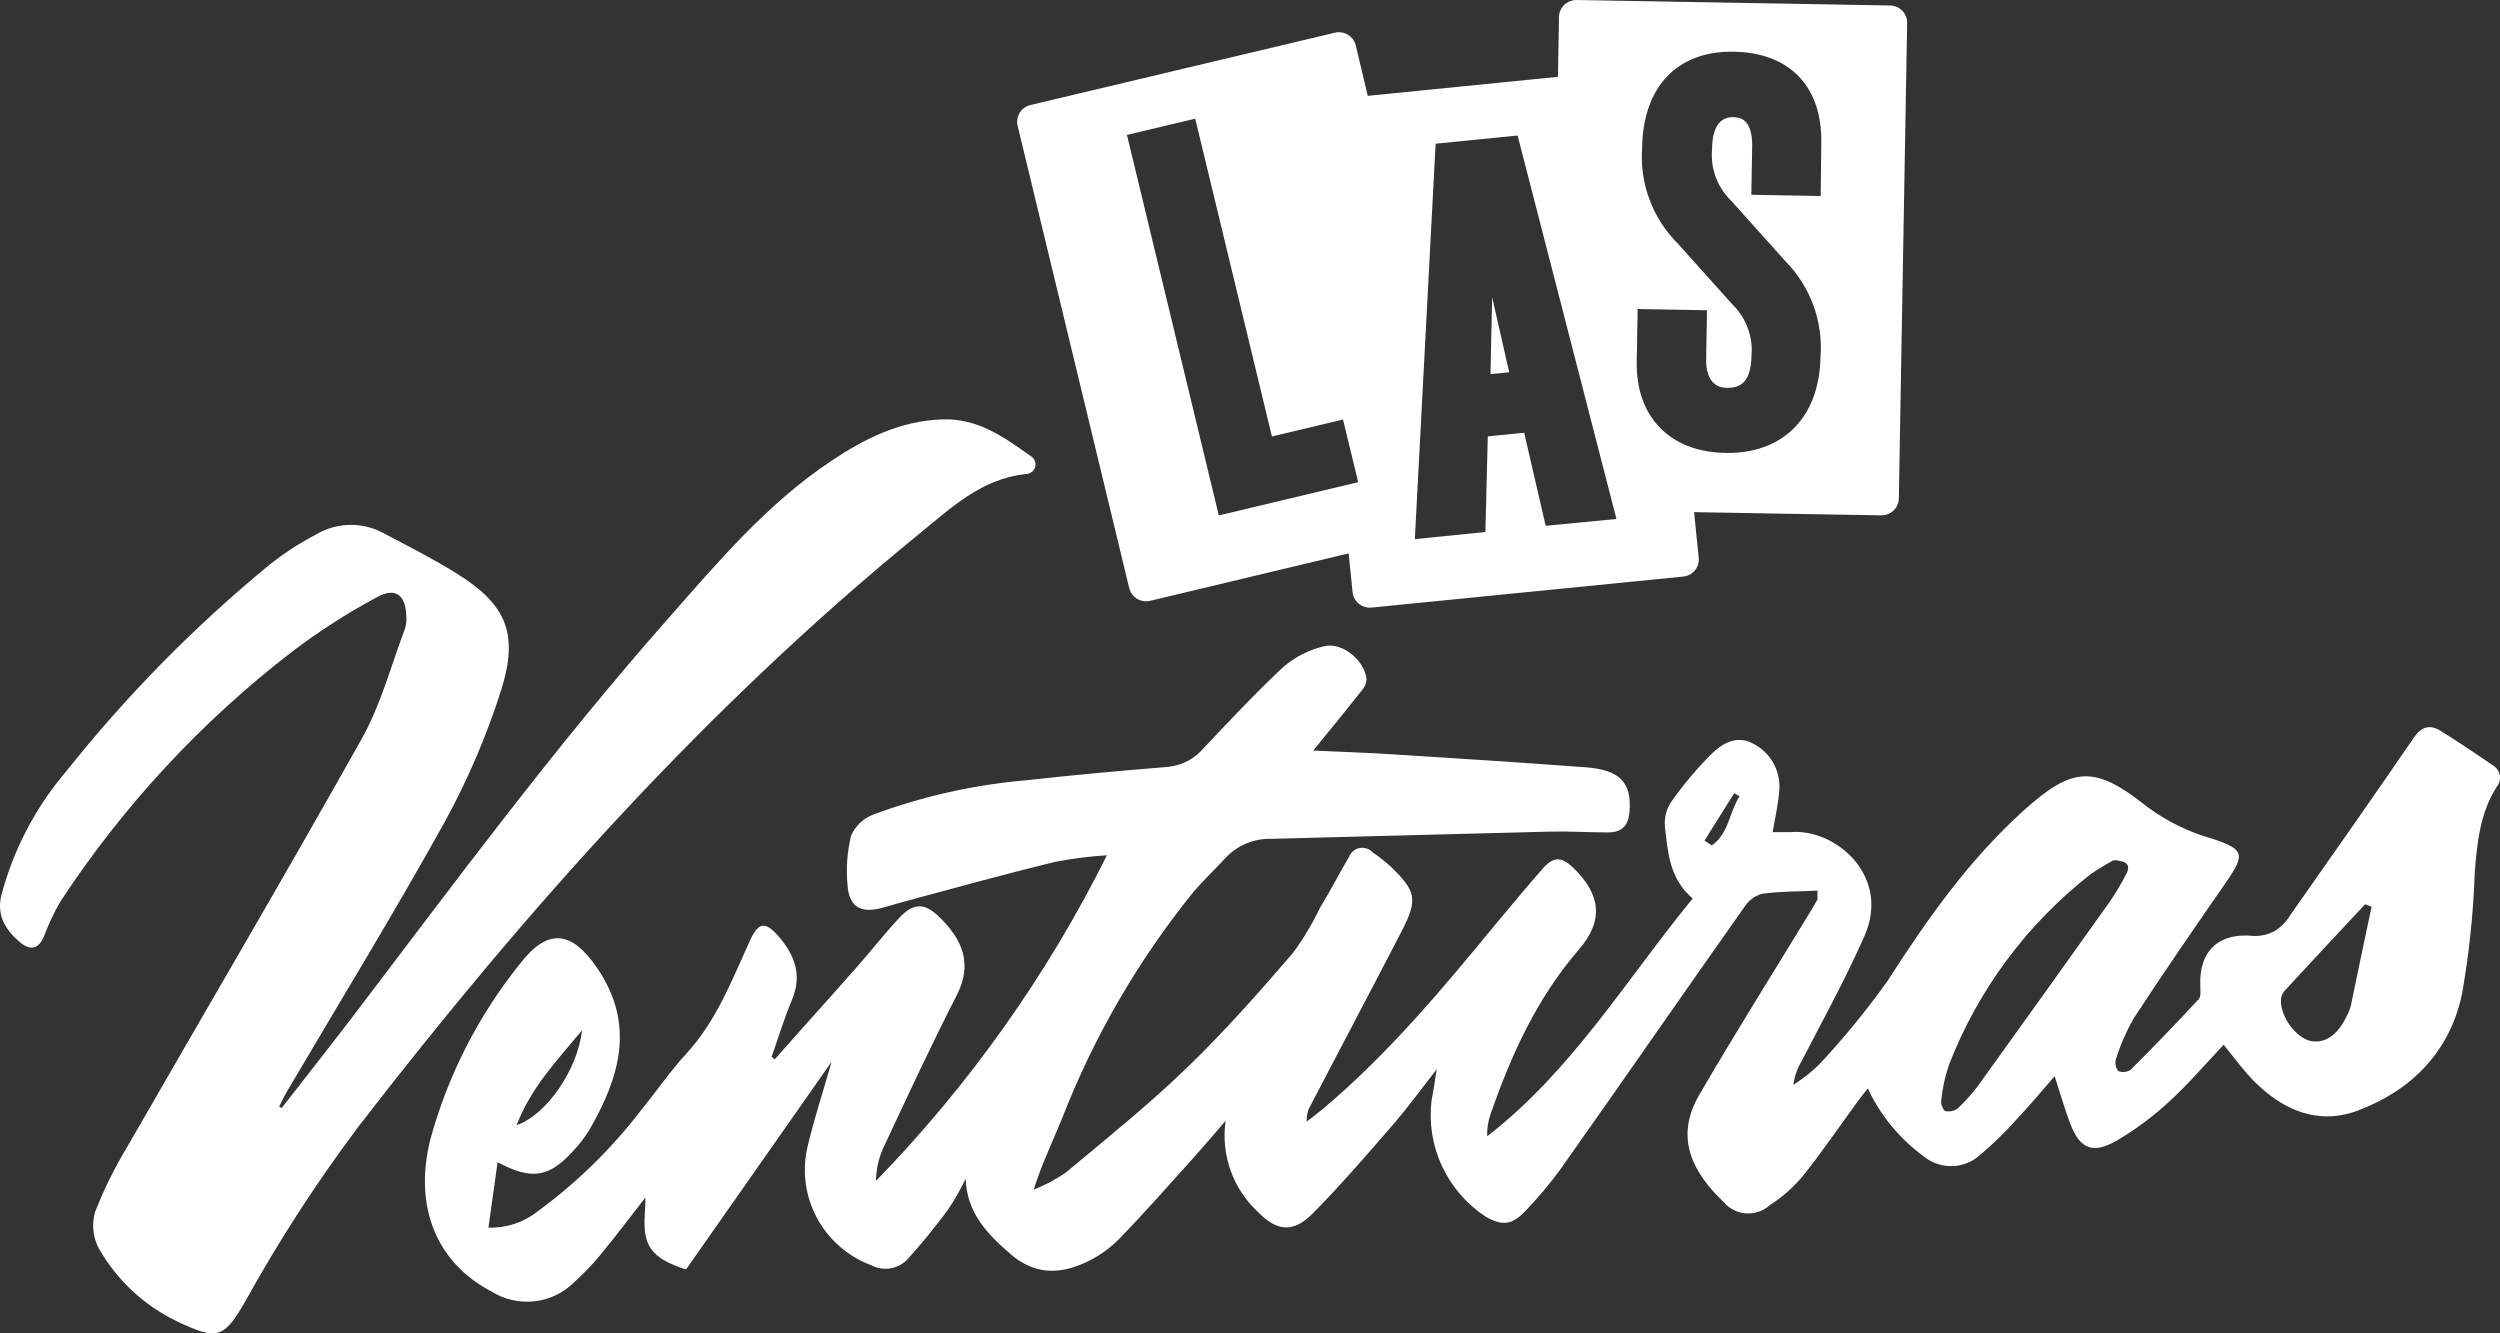 <svg width="300" height="160" viewBox="0 0 300 160" fill="none" xmlns="http://www.w3.org/2000/svg">
<rect x="0" y="0" width="300" height="160" fill="#333333" stroke="none"/>
<path d="M218.112 106.874C215.768 106.986 213.622 106.961 211.477 107.247C210.61 107.48 209.86 108.023 209.37 108.772C201.961 119.268 194.641 129.862 187.245 140.32C185.969 142.064 184.577 143.722 183.079 145.282C181.458 147.019 180.273 147.143 178.265 145.989C176.001 144.497 174.196 142.41 173.051 139.959C171.906 137.509 171.466 134.791 171.78 132.107C171.992 131.028 172.142 129.936 172.404 128.311C170.533 130.705 169.036 132.765 167.415 134.663C164.197 138.384 160.992 142.106 157.562 145.58C155.243 147.949 153.26 147.813 150.952 145.431C149.468 144.055 148.34 142.343 147.665 140.44C146.989 138.537 146.787 136.499 147.074 134.502C145.827 135.941 144.579 137.404 143.332 138.806C140.339 142.131 137.371 145.505 134.24 148.731C133.056 149.919 131.661 150.878 130.125 151.559C127.044 152.949 124.101 152.936 121.282 150.505C118.464 148.073 116.019 145.542 115.882 141.449C115.26 142.725 114.556 143.96 113.774 145.145C112.24 147.23 110.594 149.239 108.861 151.162C108.307 151.722 107.587 152.088 106.807 152.207C106.027 152.325 105.229 152.19 104.533 151.82C101.697 150.758 99.356 148.691 97.961 146.016C96.566 143.341 96.215 140.247 96.975 137.33C97.724 134.167 98.734 131.127 99.794 127.406L82.321 152.341C80.575 151.758 78.43 150.964 77.694 149.041C77.058 147.366 77.482 145.319 77.445 143.706C75.873 145.729 74.04 148.148 72.119 150.492C71.149 151.686 70.085 152.802 68.939 153.829C67.657 155.125 65.968 155.945 64.153 156.153C62.337 156.361 60.505 155.943 58.962 154.971C52.364 151.522 49.608 144.773 51.653 136.685C53.747 129.034 57.393 121.891 62.366 115.695C65.734 111.303 68.602 111.638 71.72 116.253C76.272 122.989 74.339 129.341 70.71 135.606C70.162 136.496 69.523 137.328 68.802 138.087C65.921 141.287 63.813 141.66 59.71 139.464C59.336 142.156 58.987 144.674 58.612 147.316C60.77 147.385 62.881 146.68 64.561 145.332C69.234 141.909 73.392 137.84 76.908 133.249C78.754 130.991 80.413 128.559 82.383 126.413C86 122.468 87.834 117.593 89.991 112.879C91.014 110.646 91.824 110.522 93.421 112.358C95.391 114.615 96.289 117.047 95.017 120.037C94.082 122.245 93.396 124.552 92.598 126.823L92.972 127.12C96.239 123.399 99.507 119.813 102.75 116.129C104.521 114.132 106.154 112.01 107.988 110.063C109.609 108.351 110.956 108.326 112.665 109.988C115.595 112.817 116.705 115.72 114.797 119.454C111.692 125.508 108.836 131.698 105.942 137.863C105.415 139.079 105.135 140.386 105.119 141.709C116.324 130.181 125.672 116.999 132.831 102.632C130.738 102.766 128.655 103.031 126.595 103.426C120.447 104.927 114.348 106.614 108.237 108.264C107.401 108.487 106.578 108.76 105.743 108.971C103.248 109.616 101.877 108.81 101.702 106.18C101.518 104.206 101.661 102.215 102.126 100.287C102.375 99.712 102.738 99.191 103.192 98.757C103.646 98.322 104.182 97.982 104.77 97.756C110.705 95.552 116.915 94.162 123.228 93.625C128.853 92.993 134.452 92.496 140.152 92.025C141.831 91.862 143.377 91.046 144.455 89.755C147.585 86.455 150.691 83.118 153.996 80.041C155.392 78.836 157.061 77.985 158.859 77.56C161.079 76.977 163.848 79.322 163.985 81.567C163.951 82.029 163.762 82.465 163.449 82.808C161.578 85.165 159.708 87.497 157.587 90.065C160.892 90.226 163.823 90.313 166.816 90.499C174.649 90.995 182.481 91.492 190.3 92.075C194.416 92.385 195.825 93.936 195.539 97.409C195.414 99.034 194.69 99.89 192.957 99.89C190.662 99.89 188.342 99.741 186.048 99.791C174.886 100.064 163.736 100.386 152.574 100.659C151.541 100.63 150.513 100.82 149.56 101.218C148.607 101.616 147.751 102.212 147.049 102.967C145.802 104.331 144.43 105.609 143.22 107.023C136.564 115.254 131.23 124.461 127.406 134.315C126.284 137.057 124.999 139.724 124.039 142.764C125.38 142.227 126.659 141.549 127.855 140.742C132.769 136.648 137.77 132.628 142.359 128.2C146.949 123.771 151.09 119.081 155.143 114.367C156.397 112.662 157.487 110.843 158.398 108.934C159.645 106.899 160.705 104.84 161.89 102.805C161.995 102.54 162.166 102.306 162.386 102.124C162.607 101.942 162.87 101.819 163.151 101.766C163.433 101.712 163.723 101.731 163.996 101.819C164.268 101.908 164.513 102.064 164.709 102.272C165.474 102.798 166.203 103.374 166.891 103.996C169.947 106.949 170.159 107.941 168.213 111.713C164.571 118.759 160.855 125.768 157.188 132.802C156.891 133.348 156.761 133.969 156.814 134.588C157.45 134.092 158.061 133.633 158.71 133.1C166.567 126.5 173.09 118.672 179.587 110.77C181.458 108.537 183.329 106.267 185.249 104.096C186.497 102.743 187.444 102.855 188.754 104.096C192.121 107.346 192.495 110.484 189.402 114.02C184.414 119.813 181.333 126.599 178.851 133.745C178.561 134.582 178.429 135.465 178.465 136.35C188.629 128.497 195.115 117.593 203.121 107.817C200.29 105.411 200.153 102.235 199.791 99.208C199.692 98.159 199.956 97.109 200.54 96.231C201.991 94.168 203.619 92.234 205.404 90.45C206.651 89.209 208.447 88.192 210.317 89.209C211.334 89.709 212.18 90.496 212.75 91.471C213.32 92.446 213.589 93.566 213.523 94.692C213.423 96.392 213.011 98.079 212.724 99.853C213.498 99.853 214.184 99.853 214.845 99.853C220.307 99.394 226.88 105.138 223.762 112.258C221.505 117.407 218.773 122.344 216.179 127.368C215.664 128.226 215.333 129.181 215.206 130.172C216.306 129.482 217.33 128.68 218.262 127.778C221.227 124.614 223.977 121.257 226.493 117.729C231.27 110.286 236.271 103.19 242.843 97.26C248.743 91.938 251.387 91.814 257.61 96.776C259.992 98.554 262.686 99.875 265.554 100.672C269.296 101.912 269.433 102.533 267.163 105.82C263.422 111.216 259.68 116.638 256.088 122.133C255.183 123.704 254.452 125.368 253.906 127.095C253.835 127.342 253.826 127.601 253.878 127.851C253.93 128.102 254.042 128.336 254.205 128.534C254.45 128.632 254.716 128.666 254.978 128.633C255.239 128.601 255.488 128.503 255.702 128.348C258.47 125.586 261.185 122.77 263.846 119.9C264.145 119.59 264.045 118.846 264.033 118.312C263.858 114.057 266.303 111.861 270.506 112.32C271.461 112.335 272.4 112.077 273.212 111.576C273.917 111.061 274.507 110.406 274.945 109.653C279.859 102.644 284.798 95.635 289.625 88.564C290.585 87.162 291.595 86.901 292.905 87.72C295.012 89.035 297.07 90.412 299.14 91.839C299.359 91.966 299.548 92.139 299.692 92.346C299.836 92.553 299.933 92.789 299.976 93.037C300.019 93.286 300.006 93.54 299.94 93.783C299.873 94.026 299.753 94.252 299.589 94.444C297.594 97.608 297.245 101.143 296.97 104.765C296.799 109.641 296.287 114.5 295.436 119.305C293.99 126.14 289.45 130.817 282.965 133.261C278.213 135.047 274.035 133.261 270.58 129.837C269.221 128.485 268.086 126.897 266.839 125.371C264.669 127.666 262.586 130.11 260.229 132.256C258.322 134.016 256.232 135.567 253.993 136.883C251.087 138.546 249.553 137.851 248.381 134.725C247.745 133.013 247.233 131.239 246.56 129.142C244.901 131.04 243.455 132.79 241.896 134.427C240.535 135.954 239.063 137.381 237.493 138.695C236.556 139.496 235.362 139.937 234.126 139.937C232.89 139.937 231.695 139.496 230.758 138.695C227.905 136.593 225.628 133.811 224.136 130.606C223.712 131.152 223.35 131.586 223.014 132.045C220.781 135.097 218.648 138.248 216.291 141.188C215.167 142.514 213.851 143.668 212.388 144.612C212.002 144.963 211.548 145.231 211.054 145.402C210.56 145.573 210.036 145.641 209.515 145.604C208.993 145.567 208.485 145.425 208.02 145.186C207.556 144.947 207.145 144.617 206.813 144.215C203.196 140.766 200.889 136.61 203.882 131.437C208.197 123.994 212.799 116.712 217.264 109.356C217.551 108.872 217.85 108.413 218.112 107.916C218.1 107.768 218.062 107.557 218.112 106.874ZM253.594 103.252C252.651 103.751 251.739 104.306 250.863 104.914C243.238 110.878 237.37 118.777 233.876 127.778C233.4 129.177 233.087 130.625 232.941 132.095C232.879 132.492 233.19 133.261 233.452 133.335C233.712 133.385 233.98 133.38 234.238 133.321C234.496 133.261 234.738 133.147 234.949 132.988C235.866 132.133 236.701 131.194 237.443 130.184C242.698 122.882 247.936 115.562 253.158 108.227C253.896 107.155 254.563 106.036 255.153 104.877C255.739 103.736 255.153 103.289 253.644 103.227L253.594 103.252ZM284.574 108.797L283.813 108.512C280.558 111.998 277.303 115.471 274.085 118.97C273.829 119.299 273.696 119.707 273.711 120.124C273.711 122.133 275.606 124.577 277.265 124.912C278.924 125.247 280.47 124.317 281.618 121.91C281.831 121.518 281.994 121.101 282.104 120.669C282.927 116.712 283.75 112.73 284.599 108.772L284.574 108.797ZM69.849 123.634C66.744 127.356 63.713 130.544 61.992 135.023C65.584 133.782 69.301 128.386 69.849 123.634ZM204.543 100.87L205.416 101.453C207.474 100.014 207.511 97.446 208.746 95.548L208.11 95.176L204.543 100.87Z" fill="white"/>
<path d="M33.802 132.963C36.633 129.316 39.501 125.694 42.307 122.022C54.567 105.894 66.59 89.618 80.009 74.422C86.058 67.549 92.019 60.453 99.777 55.292C103.792 52.613 108.058 50.491 113.046 50.33C117.299 50.144 120.529 52.489 123.672 54.722C123.896 54.847 124.071 55.043 124.171 55.278C124.271 55.513 124.289 55.775 124.224 56.021C124.158 56.268 124.012 56.486 123.809 56.642C123.605 56.797 123.355 56.881 123.099 56.88C117.761 57.463 114.156 60.924 110.303 64.063C84.811 84.842 63.11 109.169 43.068 135.122C38.069 141.77 33.539 148.754 29.511 156.025C26.867 160.652 26.094 160.863 21.28 158.581C17.317 156.685 14.031 153.629 11.864 149.822C11.154 148.479 10.989 146.916 11.403 145.456C12.462 142.746 13.751 140.132 15.256 137.64C24.648 121.302 34.201 105.063 43.417 88.638C45.712 84.544 46.934 79.83 48.618 75.389C48.757 74.915 48.804 74.418 48.755 73.925C48.68 71.444 47.508 70.439 45.3 71.63C41.736 73.533 38.328 75.715 35.111 78.156C24.195 86.549 14.773 96.706 7.237 108.202C6.463 109.538 5.804 110.936 5.267 112.383C4.668 113.797 3.745 114.132 2.498 113.152C0.764 111.713 -0.42 109.976 0.141 107.52C1.585 101.986 4.272 96.85 7.998 92.496C15.244 83.392 23.437 75.075 32.442 67.685C34.151 66.344 35.979 65.16 37.905 64.15C39.144 63.408 40.559 63.007 42.005 62.987C43.452 62.968 44.877 63.33 46.136 64.038C49.042 65.576 51.998 67.065 54.779 68.802C60.765 72.524 62.262 76.022 60.154 82.77C58.411 88.26 56.139 93.57 53.37 98.625C47.296 109.566 40.748 120.248 34.4 131.04C34.064 131.599 33.802 132.194 33.502 132.777L33.802 132.963Z" fill="white"/>
<path d="M178.857 44.897L181.104 44.673L179.057 35.667L178.857 44.897Z" fill="white"/>
<path d="M226.813 0.658L189.223 0.001C188.947 -0.007 188.673 0.039 188.415 0.137C188.158 0.235 187.923 0.383 187.723 0.572C187.524 0.762 187.364 0.988 187.253 1.239C187.142 1.491 187.083 1.761 187.078 2.035L186.953 9.218L164.13 11.501L162.696 5.459C162.568 4.927 162.235 4.467 161.767 4.179C161.3 3.891 160.737 3.798 160.202 3.921L123.647 12.605C123.383 12.668 123.133 12.781 122.913 12.94C122.693 13.099 122.506 13.299 122.363 13.529C122.221 13.76 122.126 14.016 122.083 14.283C122.04 14.55 122.05 14.823 122.113 15.086L135.508 70.576C135.638 71.106 135.973 71.563 136.44 71.849C136.907 72.134 137.468 72.225 138.002 72.102L161.835 66.408L162.309 71.047C162.336 71.319 162.416 71.582 162.545 71.823C162.674 72.063 162.85 72.276 163.062 72.449C163.274 72.622 163.518 72.752 163.781 72.83C164.043 72.909 164.319 72.936 164.592 72.908L202.006 69.186C202.54 69.13 203.031 68.869 203.376 68.46C203.72 68.05 203.891 67.523 203.852 66.991L203.291 61.458L225.74 61.842C226.013 61.847 226.285 61.799 226.54 61.699C226.795 61.599 227.027 61.451 227.224 61.262C227.421 61.073 227.578 60.847 227.687 60.598C227.797 60.348 227.855 60.08 227.86 59.808L228.858 2.743C228.861 2.472 228.811 2.204 228.71 1.953C228.609 1.701 228.459 1.473 228.269 1.279C228.079 1.085 227.853 0.931 227.603 0.825C227.353 0.718 227.084 0.662 226.813 0.658ZM146.258 61.855L135.233 16.19L143.427 14.242L152.631 52.377L161.162 50.343L162.983 57.86L146.258 61.855ZM185.482 63.095L182.9 51.93L178.535 52.365L178.248 63.84L169.78 64.696L172.274 17.245L182.114 16.265L193.975 62.277L185.482 63.095ZM218.481 23.522L210.163 23.373L210.263 17.431C210.263 14.094 208.591 14.069 207.943 14.056C205.91 14.056 205.449 16.128 205.449 17.89C205.342 19.028 205.492 20.176 205.89 21.25C206.287 22.323 206.92 23.294 207.743 24.092L214.279 31.374C215.757 32.883 216.895 34.688 217.616 36.669C218.336 38.65 218.623 40.762 218.457 42.862C218.332 50.07 213.967 54.474 207.057 54.349C200.373 54.238 196.282 50.02 196.407 43.371L196.519 37.081L204.838 37.23L204.738 43.172C204.738 45.318 205.573 46.522 207.232 46.546C208.567 46.546 210.113 46.162 210.175 42.725C210.282 41.587 210.132 40.439 209.734 39.365C209.337 38.292 208.704 37.321 207.881 36.523L201.345 29.241C199.839 27.735 198.676 25.924 197.936 23.931C197.195 21.938 196.895 19.81 197.055 17.691C197.18 10.384 201.283 6.092 208.043 6.204C214.802 6.315 218.681 10.421 218.556 17.183L218.481 23.522Z" fill="white"/>
</svg>
